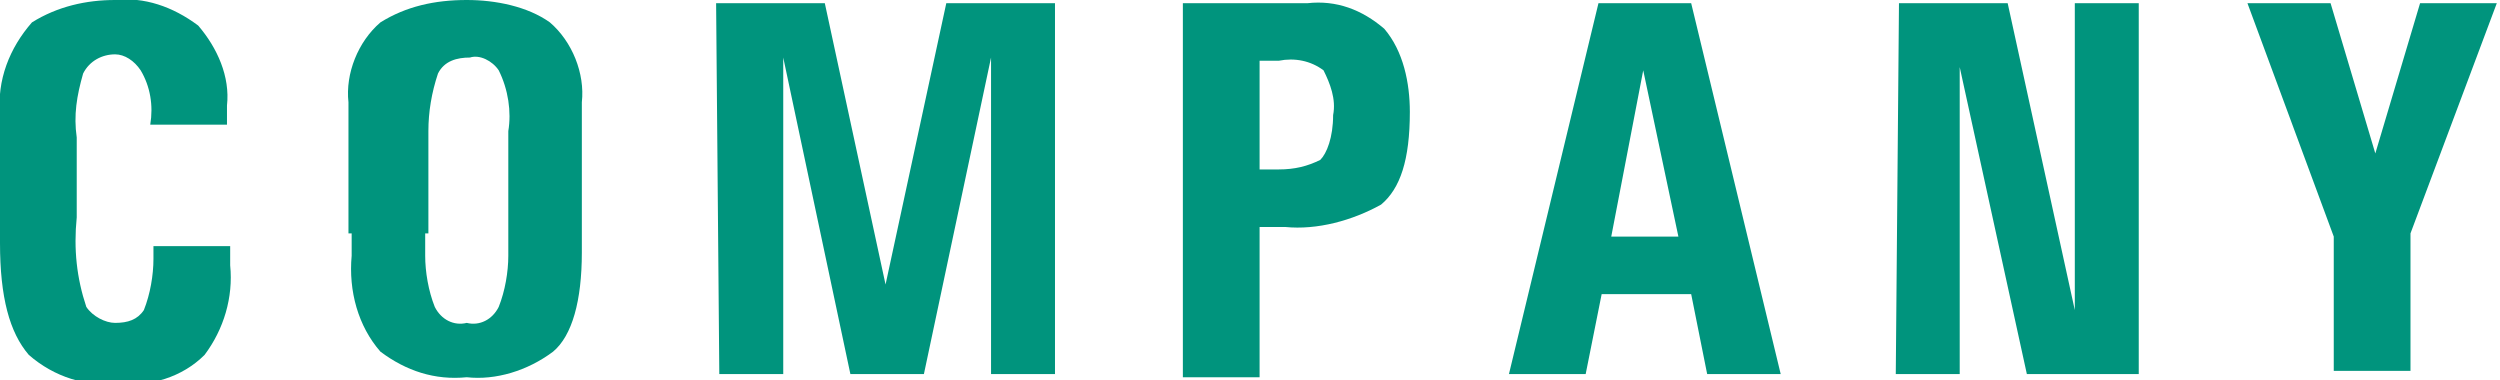 <?xml version="1.0" encoding="utf-8"?>
<!-- Generator: Adobe Illustrator 24.0.3, SVG Export Plug-In . SVG Version: 6.00 Build 0)  -->
<svg version="1.1" id="レイヤー_1" xmlns="http://www.w3.org/2000/svg" xmlns:xlink="http://www.w3.org/1999/xlink" x="0px"
	 y="0px" viewBox="0 0 78.2 11.9" style="enable-background:new 0 0 78.2 11.9;" xml:space="preserve">
<style type="text/css">
	.st0{fill:#00947D;}
</style>
<title>アセット 5</title>
<g id="レイヤー_2_1_">
	<g id="ガイド">
		<path class="st0" d="M4.8,7.7h2.4v0.6c0.1,1-0.2,2-0.8,2.8c-0.7,0.7-1.7,1-2.7,0.9c-1,0.1-2-0.2-2.8-0.9C0.3,10.4,0,9.3,0,7.6v-4
			c-0.1-1.1,0.3-2.1,1-2.9C1.8,0.2,2.7,0,3.6,0c0.9-0.1,1.8,0.2,2.6,0.8c0.6,0.7,1,1.6,0.9,2.5v0.6H4.7c0.1-0.6,0-1.2-0.3-1.7
			C4.2,1.9,3.9,1.7,3.6,1.7c-0.4,0-0.8,0.2-1,0.6C2.4,3,2.3,3.6,2.4,4.3v2.5c-0.1,1,0,1.9,0.3,2.8c0.2,0.3,0.6,0.5,0.9,0.5
			c0.4,0,0.7-0.1,0.9-0.4c0.2-0.5,0.3-1.1,0.3-1.6L4.8,7.7z"/>
		<path class="st0" d="M10.9,7.3V3.2c-0.1-0.9,0.3-1.9,1-2.5C12.7,0.2,13.6,0,14.6,0c0.9,0,1.9,0.2,2.6,0.7c0.7,0.6,1.1,1.6,1,2.5
			v4.7c0,1.5-0.3,2.6-0.9,3.1c-0.8,0.6-1.8,0.9-2.7,0.8c-1,0.1-1.9-0.2-2.7-0.8c-0.7-0.8-1-1.9-0.9-3V7.3z M13.3,7.3V8
			c0,0.5,0.1,1.1,0.3,1.6c0.2,0.4,0.6,0.6,1,0.5c0.4,0.1,0.8-0.1,1-0.5c0.2-0.5,0.3-1.1,0.3-1.6V4.1c0.1-0.6,0-1.3-0.3-1.9
			c-0.2-0.3-0.6-0.5-0.9-0.4c-0.4,0-0.8,0.1-1,0.5c-0.2,0.6-0.3,1.2-0.3,1.8V7.3z"/>
		<path class="st0" d="M22.4,0.1h3.4l1.9,8.8l1.9-8.8h3.4v11.6h-2V1.8l-2.1,9.9h-2.3l-2.1-9.9v9.9h-2L22.4,0.1z"/>
		<path class="st0" d="M37,0.1h3.9c0.9-0.1,1.7,0.2,2.4,0.8c0.6,0.7,0.8,1.7,0.8,2.6c0,1.5-0.3,2.4-0.9,2.9c-0.9,0.5-2,0.8-3,0.7
			h-0.8v4.7H37V0.1z M39.4,1.9v3.4H40c0.5,0,0.9-0.1,1.3-0.3c0.2-0.2,0.4-0.7,0.4-1.4c0.1-0.5-0.1-1-0.3-1.4C41,1.9,40.5,1.8,40,1.9
			H39.4z"/>
		<path class="st0" d="M47.2,11.7L50,0.1h2.9l2.8,11.6h-2.3l-0.5-2.5h-2.8l-0.5,2.5H47.2z M50.4,7.4h2.1l-1.1-5.2L50.4,7.4z"/>
		<path class="st0" d="M59.4,0.1h3.4l2.1,9.6V0.1h2v11.6h-3.5l-2.1-9.6v9.6h-2L59.4,0.1z"/>
		<path class="st0" d="M70.3,0.1h2.6l1.4,4.7l1.4-4.7h2.4l-2.7,7.2v4.3h-2.4V7.4L70.3,0.1z"/>
	</g>
</g>
</svg>
